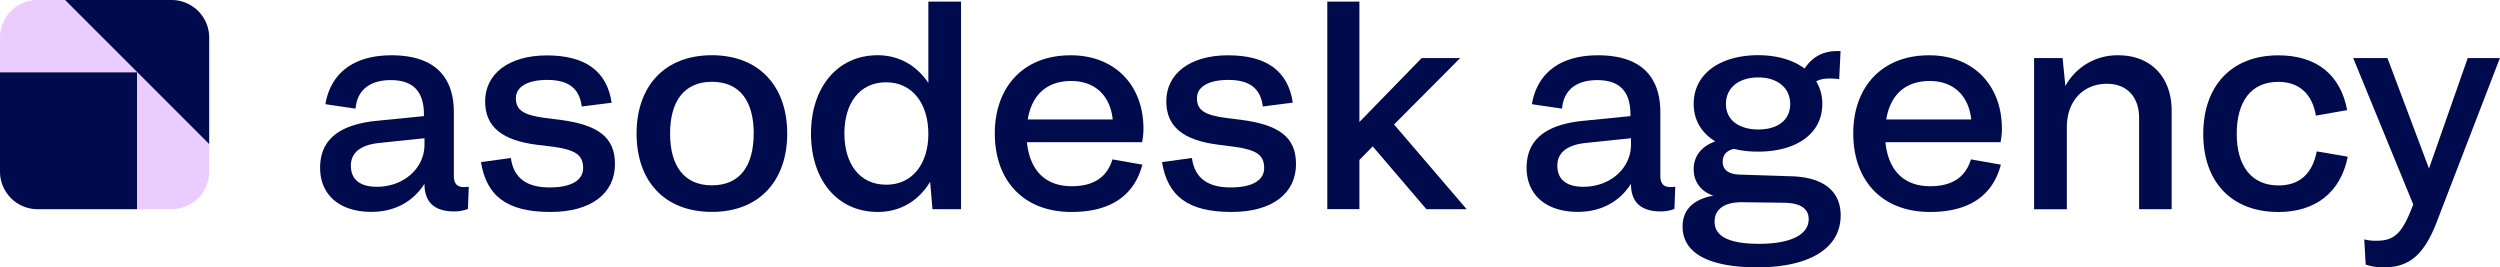 <?xml version="1.0" encoding="UTF-8"?> <svg xmlns="http://www.w3.org/2000/svg" viewBox="0 0 1067.04 114.1"> <defs> <style>.cls-1{fill:#000b4e;}.cls-2{fill:#ebccff;}</style> </defs> <g id="Layer_2" data-name="Layer 2"> <g id="design"> <path class="cls-1" d="M167.12,23.6c16.9,0,26.59,7.8,26.59,24.34V75c0,3.55,1.53,4.85,4.37,4.85.59,0,1.65-.12,2-.12l-.36,9.45a16.14,16.14,0,0,1-5.79,1.06c-8.74,0-12.76-4.13-12.76-11.81-4.84,7.68-12.76,12-22.68,12-13.47,0-21.86-7.21-21.86-18.79,0-11.81,7.8-18.43,24.22-20.08l20.09-2v-.71c0-10.4-5.2-14.65-14.18-14.65-8.63,0-14.3,4-15,12.17l-12.88-1.89C141.25,30.69,151.53,23.6,167.12,23.6Zm-6.26,56.12c11.34,0,20.32-7.8,20.32-18V59l-19.14,2c-8.27.83-12.28,4.25-12.28,9.69C149.76,76.53,153.54,79.72,160.86,79.72Z"></path> <path class="cls-1" d="M220.18,41.91c0,5.08,3.31,7.21,12.17,8.39l6.61.83c16.19,2.12,23.52,7.32,23.52,18.9,0,12.41-10,20.44-27.53,20.44-18.55,0-27.29-6.73-29.66-21.27l12.76-1.77C219.23,76.29,225.14,80,234.59,80c9.69,0,14.3-3.3,14.3-8.27,0-5.67-3.43-7.79-12.76-9.09l-6.85-.83c-15-1.89-22.22-7.68-22.22-18.55,0-11.7,10.05-19.61,26.35-19.61s25.64,6.61,27.65,20.2L248.3,45.45c-1-7.79-5.67-11.34-14.77-11.34C225.14,34.11,220.18,37.07,220.18,41.91Z"></path> <path class="cls-1" d="M271.7,57c0-20.08,11.81-33.43,32.14-33.43S336,37,336,57s-11.81,33.44-32.13,33.44S271.7,77.24,271.7,57Zm50,0c0-13.82-5.91-22.09-17.84-22.09S286,43.33,286,57s5.9,22.1,17.84,22.1S321.68,70.86,321.68,57Z"></path> <path class="cls-1" d="M346.14,57c0-19.37,11-33.43,28.48-33.43,9.33,0,16.77,4.6,21.62,11.81V.67h13.94V89.29H398L397,77.59c-4.73,7.92-12.53,12.88-22.33,12.88C357.13,90.47,346.14,76.53,346.14,57Zm50.1.12c0-12.76-6.74-22-18-22-11.58,0-17.84,9.21-17.84,21.85s6.26,21.86,17.84,21.86C389.5,78.89,396.24,69.79,396.24,57.15Z"></path> <path class="cls-1" d="M424.6,56.92c0-19.38,11.82-33.32,32.37-33.32,18.79,0,31.08,12.64,31.08,31.42a29.28,29.28,0,0,1-.59,5.68H438.31c1.18,11.57,7.44,18.78,19.14,18.78,9.45,0,15.12-4,17.36-11.46l12.77,2.25c-3.31,12.64-12.88,20.2-30.25,20.2C436.77,90.47,424.6,77,424.6,56.92ZM438.66,51h36.27c-1.06-10.16-7.56-16.43-17.72-16.43C446.46,34.58,440.32,40.85,438.66,51Z"></path> <path class="cls-1" d="M510.86,41.91c0,5.08,3.31,7.21,12.17,8.39l6.61.83c16.19,2.12,23.52,7.32,23.52,18.9,0,12.41-10,20.44-27.53,20.44-18.55,0-27.3-6.73-29.66-21.27l12.76-1.77C509.91,76.29,515.82,80,525.27,80c9.69,0,14.3-3.3,14.3-8.27,0-5.67-3.43-7.79-12.76-9.09L520,61.76c-15-1.89-22.21-7.68-22.21-18.55,0-11.7,10.05-19.61,26.35-19.61s25.64,6.61,27.65,20.2L539,45.45c-1-7.79-5.67-11.34-14.77-11.34C515.82,34.11,510.86,37.07,510.86,41.91Z"></path> <path class="cls-1" d="M566.51.67h13.71v51.4L606.8,24.78h16.43L595,53.13l31,36.16H608.81L585.89,62.47l-5.67,5.79v21H566.51Z"></path> <path class="cls-1" d="M682.07,23.6c16.9,0,26.59,7.8,26.59,24.34V75c0,3.55,1.53,4.85,4.37,4.85.59,0,1.65-.12,2-.12l-.36,9.45a16.14,16.14,0,0,1-5.79,1.06c-8.74,0-12.76-4.13-12.76-11.81-4.84,7.68-12.76,12-22.68,12-13.47,0-21.86-7.21-21.86-18.79,0-11.81,7.8-18.43,24.22-20.08l20.09-2v-.71c0-10.4-5.2-14.65-14.18-14.65-8.63,0-14.3,4-15,12.17l-12.88-1.89C656.2,30.69,666.48,23.6,682.07,23.6Zm-6.26,56.12c11.34,0,20.32-7.8,20.32-18V59l-19.14,2c-8.27.83-12.29,4.25-12.29,9.69C664.7,76.53,668.49,79.72,675.81,79.72Z"></path> <path class="cls-1" d="M770.22,29.27c3.54-5.32,8.39-7.8,15.36-7.45L785,33.76c-4.25-.47-7.33-.36-9.81.94a18.49,18.49,0,0,1,2.6,9.69c0,12.76-11.22,20.32-27.29,20.32A42.06,42.06,0,0,1,740,63.53c-3.19.83-4.72,2.6-4.72,5.56,0,3.42,2.6,5.31,7.2,5.43l22,.71c13.59.35,21.15,6.26,21.15,16.66,0,14.41-13.82,22.21-35.56,22.21-20,0-31.91-5.67-31.91-17.37,0-7,4.26-11.58,13.12-13.23-5.32-1.77-8.39-5.91-8.39-11.23,0-5.67,3.31-9.8,9.22-11.93-5.79-3.54-9.22-9-9.22-16,0-12.88,11.34-20.79,27.65-20.79C758.29,23.6,765.26,25.49,770.22,29.27Zm-38.4,65.34c0,6.61,6.85,9.45,19,9.45,13.24,0,21.15-3.78,21.15-10.52,0-4.25-3.07-6.73-9.92-7l-18.79-.23C735.84,86.34,731.82,89.41,731.82,94.61Zm18.67-61.56c-8,0-13.83,4.13-13.83,11.34,0,7,5.79,10.87,13.83,10.87s13.59-3.78,13.59-10.87S758.4,33.05,750.49,33.05Z"></path> <path class="cls-1" d="M791,56.92c0-19.38,11.81-33.32,32.37-33.32,18.79,0,31.08,12.64,31.08,31.42a29.28,29.28,0,0,1-.59,5.68H804.73c1.18,11.57,7.44,18.78,19.14,18.78,9.45,0,15.12-4,17.36-11.46L854,70.27c-3.3,12.64-12.87,20.2-30.24,20.2C803.19,90.47,791,77,791,56.92ZM805.08,51h36.27c-1.06-10.16-7.56-16.43-17.72-16.43C812.88,34.58,806.73,40.85,805.08,51Z"></path> <path class="cls-1" d="M868.18,24.78h12.17l1.18,11.93A25.22,25.22,0,0,1,904.1,23.6c14.06,0,22.8,9.45,22.8,23.63V89.29H913v-39c0-8.51-4.85-14.53-13.71-14.53-10,0-17.13,7.2-17.13,18.55v35H868.18Z"></path> <path class="cls-1" d="M988.46,49.35c-1.53-9.21-7.08-14.41-16.06-14.41-11.7,0-17.73,8.51-17.73,22.21,0,13.47,6.15,22,17.84,22,8.75,0,14.42-4.73,16.31-14.53l13.23,2.24c-2.95,15.24-13.82,23.63-29.54,23.63-20.32,0-32.13-13.11-32.13-33.32s11.81-33.55,32-33.55C988.82,23.6,999,32,1001.81,47Z"></path> <path class="cls-1" d="M1067,24.78l-26.23,68.05c-5.55,15.25-11.81,21.27-23.27,21.27a22.49,22.49,0,0,1-7.8-1.18l-.59-10.75a19.59,19.59,0,0,0,5.2.59c7.91,0,11.1-3.43,15.59-15.24l.12-.24-25.64-62.5H1019l17.73,47.14,16.54-47.14Z"></path> <path class="cls-1" d="M58.48,30.81H0V73.22A16.06,16.06,0,0,0,16.07,89.29H58.48V30.81L89.29,61.62V16.07A16.06,16.06,0,0,0,73.22,0H27.67Z"></path> <path class="cls-2" d="M58.48,30.81H0V16.07A16.06,16.06,0,0,1,16.07,0h11.6Z"></path> <path class="cls-2" d="M58.48,30.81V89.29H73.22A16.06,16.06,0,0,0,89.29,73.22V61.62Z"></path> </g> </g> </svg> 